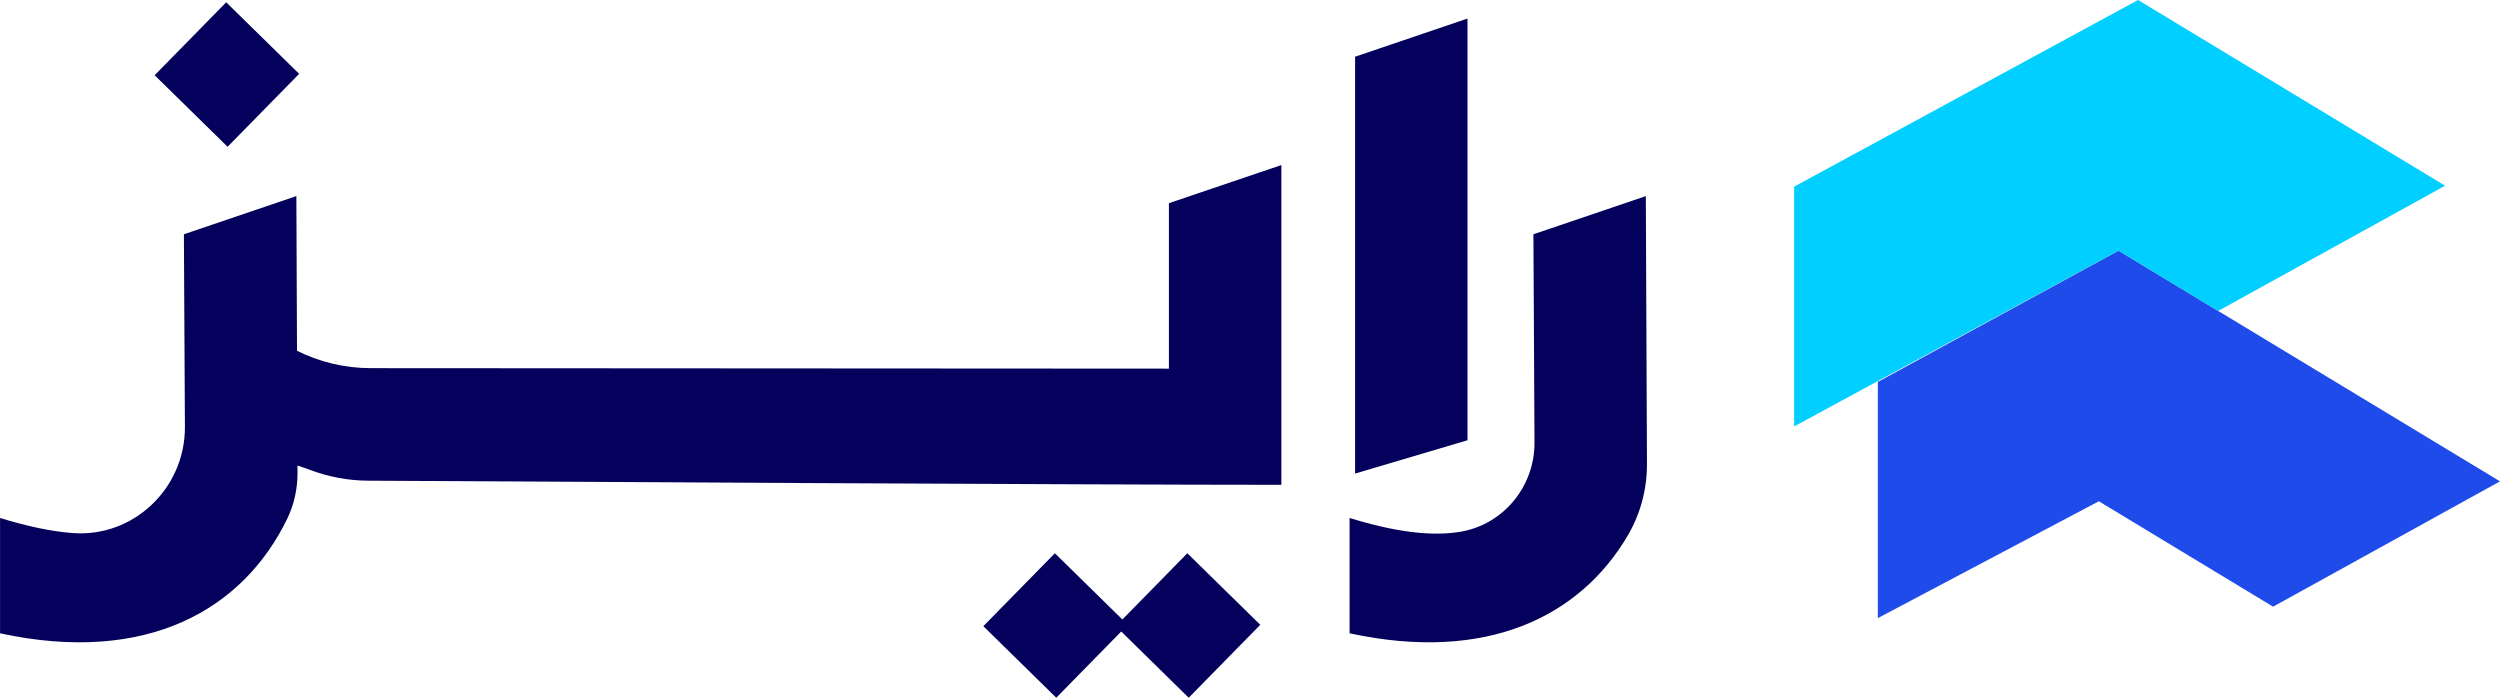 <?xml version="1.0" encoding="UTF-8"?>
<svg id="Layer_1" xmlns="http://www.w3.org/2000/svg" version="1.1" viewBox="0 0 417.89 116.63">
  <!-- Generator: Adobe Illustrator 29.7.1, SVG Export Plug-In . SVG Version: 2.1.1 Build 8)  -->
  <defs>
    <style>
      .st0 {
        fill: #00cfff;
      }

      .st1 {
        fill: #04015c;
      }

      .st2 {
        fill: #1f4bea;
      }
    </style>
  </defs>
  <g>
    <rect class="st1" x="29.39" y="3.92" width="17.08" height="17.08" transform="translate(2.47 30.81) rotate(-45.55)"/>
    <polygon class="st1" points="187.61 103.55 176.33 92.48 164.37 104.67 176.56 116.63 187.42 105.56 198.7 116.63 210.66 104.44 198.47 92.48 187.61 103.55"/>
    <path class="st1" d="M275.11,32.78l-18.79,6.38.18,34.81c.04,7.35-5.21,13.74-12.46,14.93-4.86.8-10.94,0-18.45-2.32v19.28c23.04,4.98,38.61-2.88,46.52-16.38,2.12-3.62,3.21-7.76,3.19-11.95l-.19-44.74Z"/>
    <path class="st1" d="M49.53,32.78l-18.79,6.38.17,32.21c.05,10.24-8.59,18.52-18.8,17.73-3.54-.27-7.56-1.12-12.1-2.52v19.28c24.61,5.32,40.69-4.01,48.03-19.21,1.14-2.37,1.7-4.99,1.69-7.62l-.19-46.25Z"/>
    <polygon class="st1" points="245.3 3.1 226.51 9.48 226.51 79.16 245.3 73.59 245.3 3.1"/>
    <path class="st1" d="M195.39,33.96v27.66l-133.39-.08c-4.37,0-8.67-1.02-12.56-3.01-.15-.07-.26-.13-.32-.17v21.86c.07.06.14-2.46.21-2.46.32,0,1.28.33,2.39.75,3.13,1.19,6.44,1.82,9.78,1.84,23.87.14,120.87.69,152.69.69V27.59l-18.79,6.37Z"/>
  </g>
  <g>
    <polygon class="st2" points="354.12 41.9 313.89 63.84 313.89 103.32 350.83 83.79 379.96 101.41 417.89 80.46 354.12 41.9"/>
    <polygon class="st0" points="357.39 0 299.9 31.2 299.9 71.28 354.12 41.9 370.77 51.98 408.71 31.04 357.39 0"/>
  </g>
</svg>